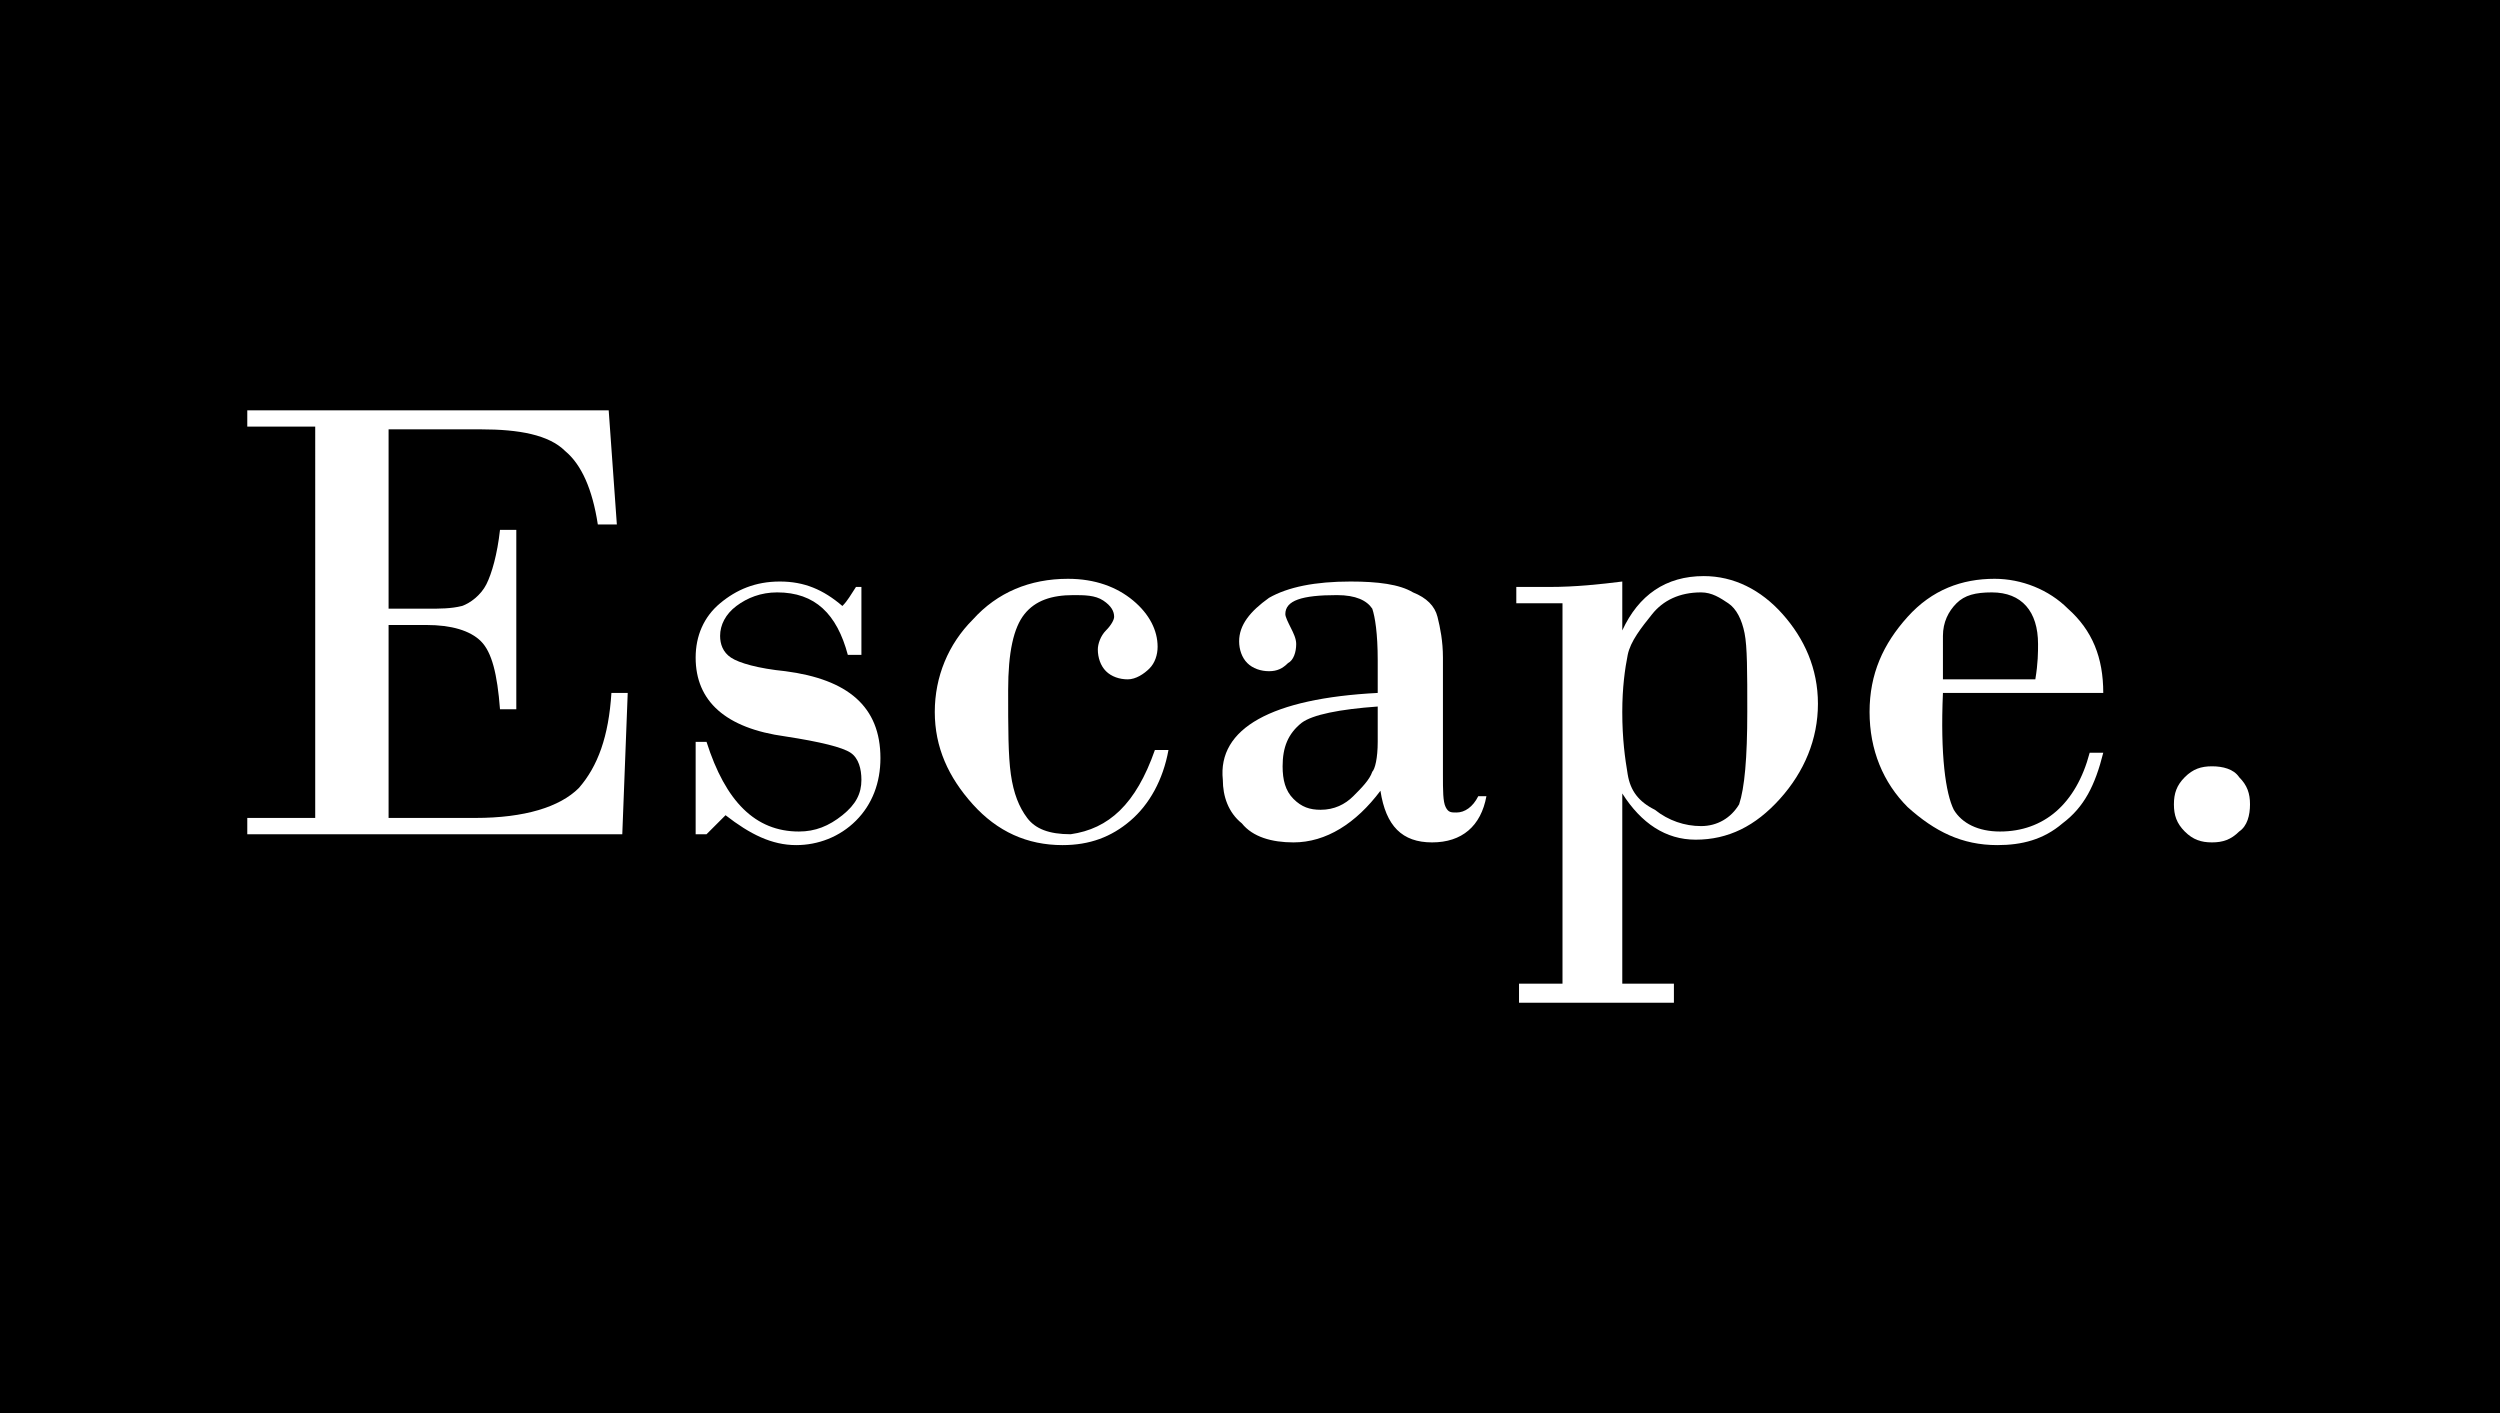 <?xml version="1.0" encoding="utf-8"?>
<!-- Generator: Adobe Illustrator 26.0.3, SVG Export Plug-In . SVG Version: 6.00 Build 0)  -->
<svg version="1.1" id="Layer_1" xmlns="http://www.w3.org/2000/svg" xmlns:xlink="http://www.w3.org/1999/xlink" x="0px" y="0px"
	 viewBox="0 0 92 52" style="enable-background:new 0 0 92 52;" xml:space="preserve">
<style type="text/css">
	.st0{fill:#FFFFFF;}
</style>
<rect x="-1.1" y="-2" width="95.5" height="56"/>
<g>
	<path class="st0" d="M14.3,15.7v6.7h1.4c0.5,0,0.9,0,1.3-0.1c0.3-0.1,0.7-0.4,0.9-0.8s0.4-1.1,0.5-2H19v6.6h-0.6
		c-0.1-1.3-0.3-2.1-0.7-2.5S16.6,23,15.7,23h-1.4v7.1h3.2c1.8,0,3.1-0.4,3.8-1.1c0.7-0.8,1.1-1.9,1.2-3.5h0.6l-0.2,5.2H9.1v-0.6h2.5
		V15.7H9.1v-0.6h13.3l0.3,4.2H22c-0.2-1.3-0.6-2.2-1.2-2.7c-0.6-0.6-1.7-0.8-3.1-0.8H14.3z"/>
	<path class="st0" d="M31.7,21.5v2.6h-0.5c-0.4-1.5-1.2-2.3-2.6-2.3c-0.6,0-1.1,0.2-1.5,0.5s-0.6,0.7-0.6,1.1c0,0.3,0.1,0.6,0.4,0.8
		c0.3,0.2,1,0.4,2,0.5c2.3,0.3,3.5,1.3,3.5,3.2c0,0.9-0.3,1.7-0.9,2.3s-1.4,0.9-2.2,0.9c-0.9,0-1.7-0.4-2.6-1.1L26,30.7h-0.4v-3.4
		H26c0.7,2.2,1.8,3.3,3.4,3.3c0.6,0,1.1-0.2,1.6-0.6s0.7-0.8,0.7-1.3c0-0.4-0.1-0.8-0.4-1s-1.1-0.4-2.4-0.6
		c-2.2-0.3-3.3-1.3-3.3-2.9c0-0.8,0.3-1.5,0.9-2c0.6-0.5,1.3-0.8,2.2-0.8c0.9,0,1.6,0.3,2.3,0.9c0.2-0.2,0.3-0.4,0.5-0.7H31.7z"/>
	<path class="st0" d="M42.5,27.6H43c-0.2,1.1-0.7,2-1.4,2.6s-1.5,0.9-2.5,0.9c-1.3,0-2.4-0.5-3.3-1.5c-0.9-1-1.4-2.1-1.4-3.4
		c0-1.3,0.5-2.5,1.4-3.4c0.9-1,2.1-1.5,3.5-1.5c1,0,1.8,0.3,2.4,0.8s0.9,1.1,0.9,1.7c0,0.3-0.1,0.6-0.3,0.8S41.8,25,41.5,25
		c-0.3,0-0.6-0.1-0.8-0.3s-0.3-0.5-0.3-0.8c0-0.2,0.1-0.5,0.3-0.7c0.2-0.2,0.3-0.4,0.3-0.5c0-0.2-0.1-0.4-0.4-0.6
		c-0.3-0.2-0.7-0.2-1.1-0.2c-0.8,0-1.4,0.2-1.8,0.7s-0.6,1.4-0.6,2.8c0,1.4,0,2.4,0.1,3.1c0.1,0.7,0.3,1.2,0.6,1.6s0.8,0.6,1.6,0.6
		C40.8,30.5,41.8,29.6,42.5,27.6z"/>
	<path class="st0" d="M50.7,25.5v-1.2c0-1-0.1-1.6-0.2-1.9c-0.2-0.3-0.6-0.5-1.3-0.5c-1.3,0-1.9,0.2-1.9,0.7c0,0.1,0.1,0.3,0.2,0.5
		c0.1,0.2,0.2,0.4,0.2,0.6c0,0.3-0.1,0.6-0.3,0.7c-0.2,0.2-0.4,0.3-0.7,0.3c-0.3,0-0.6-0.1-0.8-0.3c-0.2-0.2-0.3-0.5-0.3-0.8
		c0-0.6,0.4-1.1,1.1-1.6c0.7-0.4,1.7-0.6,3-0.6c1,0,1.8,0.1,2.3,0.4c0.5,0.2,0.8,0.5,0.9,0.9c0.1,0.4,0.2,0.9,0.2,1.5v4.3
		c0,0.6,0,1,0.1,1.2c0.1,0.2,0.2,0.2,0.4,0.2c0.3,0,0.6-0.2,0.8-0.6h0.3c-0.2,1.1-0.9,1.7-2,1.7c-1.1,0-1.7-0.6-1.9-1.9
		c-0.9,1.2-2,1.9-3.2,1.9c-0.8,0-1.5-0.2-1.9-0.7c-0.5-0.4-0.7-1-0.7-1.6C44.8,26.8,46.8,25.7,50.7,25.5z M50.7,27.3v-1.3
		c-1.4,0.1-2.4,0.3-2.8,0.6c-0.5,0.4-0.7,0.9-0.7,1.6c0,0.5,0.1,0.9,0.4,1.2c0.3,0.3,0.6,0.4,1,0.4c0.5,0,0.9-0.2,1.2-0.5
		s0.6-0.6,0.7-0.9C50.6,28.3,50.7,27.9,50.7,27.3z"/>
	<path class="st0" d="M59.7,29.2v7h1.9v0.7h-5.7v-0.7h1.6v-14h-1.7v-0.6H57c1,0,1.9-0.1,2.7-0.2v1.8h0c0.6-1.3,1.6-2,3-2
		c1.1,0,2.1,0.5,2.9,1.4c0.8,0.9,1.3,2,1.3,3.3c0,1.3-0.5,2.5-1.4,3.5c-0.9,1-1.9,1.5-3.1,1.5C61.3,30.9,60.4,30.3,59.7,29.2
		L59.7,29.2z M64.3,26.2c0-1.5,0-2.4-0.1-2.9c-0.1-0.5-0.3-0.9-0.6-1.1s-0.6-0.4-1-0.4c-0.8,0-1.4,0.3-1.8,0.8s-0.8,1-0.9,1.5
		c-0.1,0.5-0.2,1.2-0.2,2.1c0,1,0.1,1.7,0.2,2.3s0.4,1,1,1.3c0.5,0.4,1.1,0.6,1.7,0.6c0.6,0,1.1-0.3,1.4-0.8
		C64.2,29,64.3,27.9,64.3,26.2z"/>
	<path class="st0" d="M77.4,25.5h-5.9c-0.1,2.3,0.1,3.7,0.4,4.3c0.3,0.5,0.9,0.8,1.7,0.8c1.6,0,2.8-1,3.3-2.9h0.5
		c-0.3,1.2-0.7,2-1.5,2.6c-0.7,0.6-1.5,0.8-2.4,0.8c-1.3,0-2.3-0.5-3.3-1.4c-0.9-0.9-1.4-2.1-1.4-3.5c0-1.4,0.5-2.5,1.4-3.5
		s2-1.4,3.2-1.4c1,0,2,0.4,2.7,1.1C77,23.2,77.4,24.2,77.4,25.5z M71.5,25h3.4c0.1-0.6,0.1-1,0.1-1.3c0-1.2-0.6-1.9-1.7-1.9
		c-0.6,0-1,0.1-1.3,0.4c-0.3,0.3-0.5,0.7-0.5,1.2V25z"/>
	<path class="st0" d="M80,29.6c0-0.4,0.1-0.7,0.4-1c0.3-0.3,0.6-0.4,1-0.4c0.4,0,0.8,0.1,1,0.4c0.3,0.3,0.4,0.6,0.4,1
		c0,0.4-0.1,0.8-0.4,1c-0.3,0.3-0.6,0.4-1,0.4c-0.4,0-0.7-0.1-1-0.4C80.1,30.3,80,30,80,29.6z"/>
</g>
</svg>
